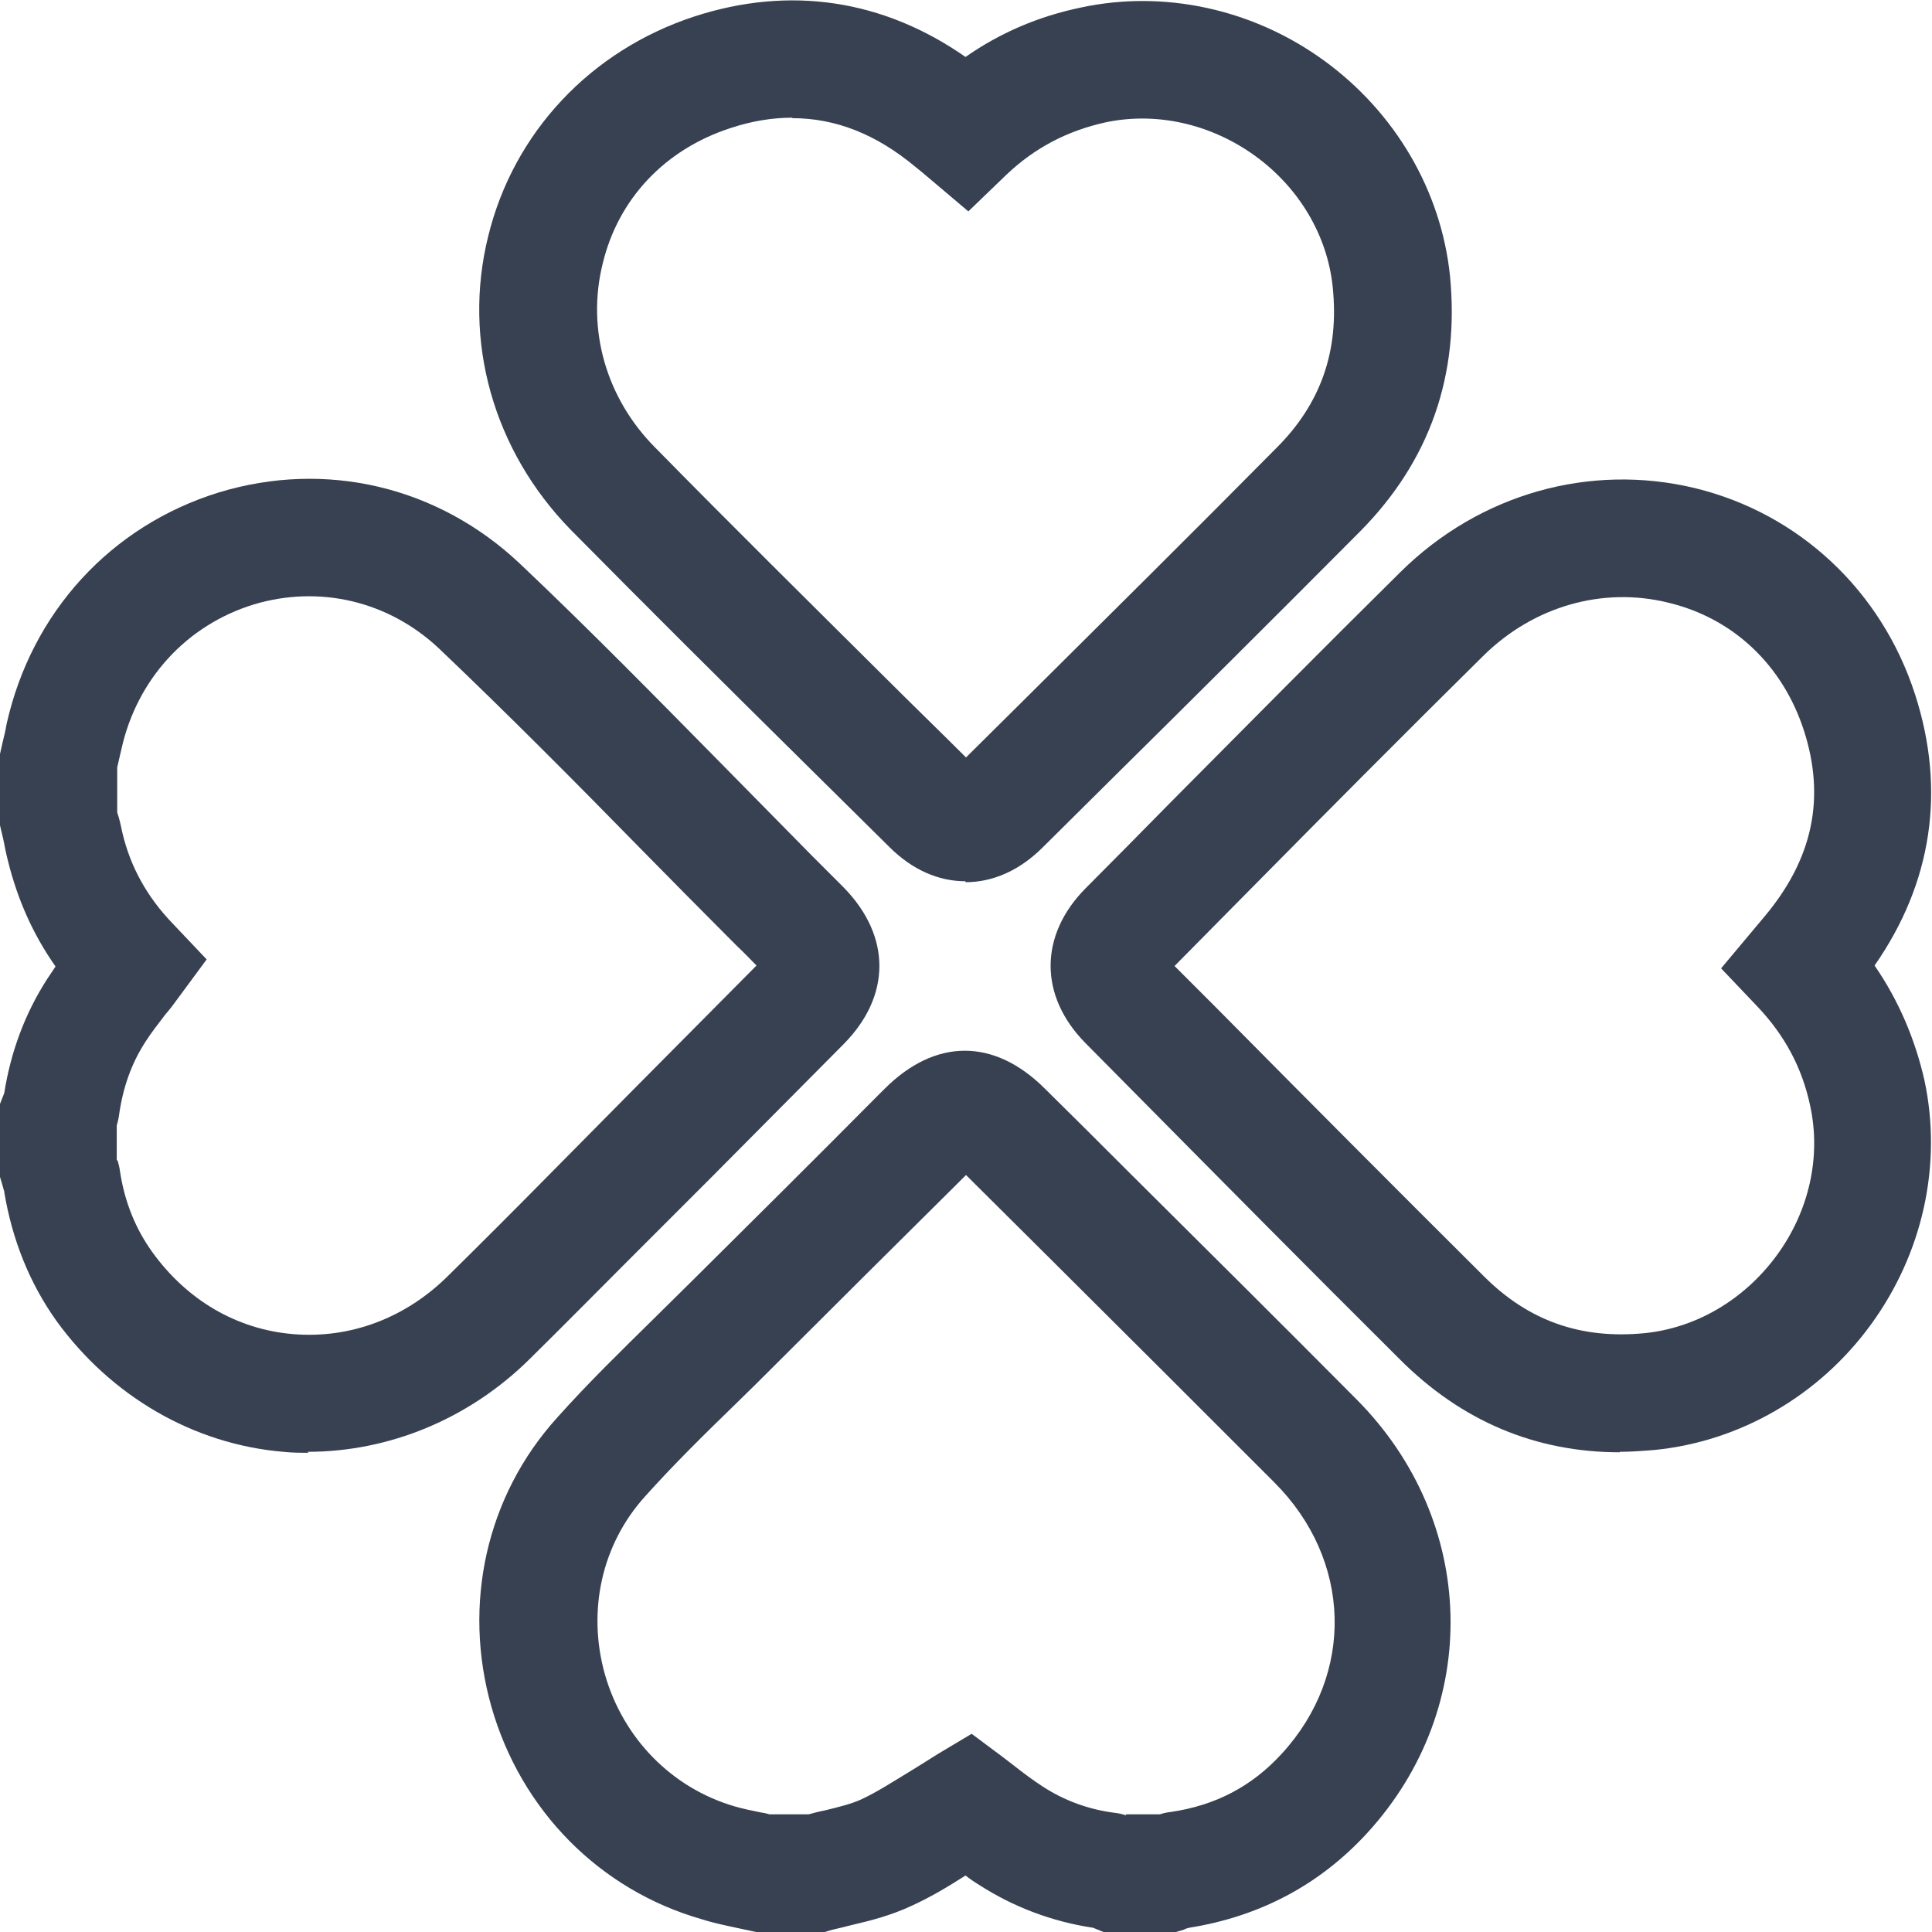 <?xml version="1.0" encoding="UTF-8"?>
<svg id="Layer_1" data-name="Layer 1" xmlns="http://www.w3.org/2000/svg" version="1.1" viewBox="0 0 410.4 410.4">
  <defs>
    <style>
      .cls-1 {
        fill: #374151;
        stroke-width: 0px;
      }
    </style>
  </defs>
  <path class="cls-1" d="M65.6,308.6c-1.8,0-3.6,0-5.4-.2-19.1-1.6-36.6-11.8-48.2-27.8-5.7-8-9.4-17.2-11.1-27.4,0-.1,0-.3-.1-.4-.1-.4-.2-.8-.3-1.1L0,250v-15.5l.9-2.3h0c1.4-8.8,4.4-16.9,9.1-24.2.6-.9,1.2-1.8,1.8-2.7-4.8-6.8-8.1-14.3-10.1-22.4-.4-1.5-.7-3.1-1-4.6l-.8-3.4v-14.3l.7-3.1c.3-1.2.6-2.5.8-3.7,5.3-23.7,22.1-42.1,45.1-49.2,22.7-6.9,46.5-1.3,63.9,15.1,14.8,14,29.3,28.8,43.3,43,6.2,6.3,12.6,12.8,18.9,19.2l1.6,1.6c1.7,1.7,3.4,3.4,5.1,5.1,10,10.3,10,22.9,0,33.1-9.3,9.4-18.6,18.7-27.9,28.1l-8.7,8.7c-3,3-6,6-9,9-6.9,6.9-14,14.1-21.1,21.1-12.9,12.8-29.9,19.8-47.3,19.8h0ZM25,246.6c.2.7.4,1.4.5,2.3,1,6.5,3.3,12.1,6.8,17,7.4,10.3,18,16.5,30,17.5,12.1,1,23.9-3.4,33-12.5,7-6.9,14.1-14,20.9-20.9,3-3,6-6.1,9-9.1l8.7-8.8c8.9-9,17.9-18,26.8-27-1.3-1.3-2.6-2.7-4-4l-1.6-1.6c-6.4-6.4-12.8-12.9-19.1-19.3-13.8-14.1-28.2-28.6-42.7-42.4-10.7-10.1-25.4-13.6-39.4-9.4-14.3,4.4-24.8,15.9-28.1,30.7-.3,1.3-.6,2.6-.9,3.9v.3c0,0,0,8.6,0,8.6v.7c.5,1.4.8,2.9,1.1,4.3,1.7,7.2,5.2,13.6,10.7,19.3l7.2,7.6-6.2,8.4c-.8,1.1-1.6,2.2-2.5,3.2-1.6,2.1-3.1,4-4.3,5.9-3,4.6-4.8,9.8-5.6,15.5-.1.8-.3,1.6-.5,2.3v7.3h0ZM.8,252.9h0Z"/>
  <path class="cls-1" d="M250.1,410.4h-15.7l-2.2-.9h0c-8.7-1.3-16.9-4.4-24.2-9.1-1-.6-2-1.3-2.9-2-3.6,2.3-7.4,4.6-11.6,6.5-4.3,2-8.6,3.1-12.5,4-1.5.4-2.8.7-4.1,1l-1.7.5h-14.6l-1.4-.3c-.9-.2-1.9-.4-2.8-.6-2.3-.5-4.8-1-7.3-1.8-21.7-6.2-38.4-23.1-44.7-45.1-6.2-21.8-1.1-44.8,13.9-61.4,6.6-7.4,13.7-14.3,20.5-21,2.7-2.7,5.4-5.3,8.1-8,12.9-12.8,25.8-25.6,38.6-38.5l2.4-2.4c10.8-10.8,23.3-10.8,34.1,0,6,5.9,12,11.9,17.9,17.8,15.8,15.7,32.2,32,48.2,48.1,25.8,25.9,26.8,65.5,2.3,92.2-10.1,11-22.8,17.7-37.8,20.1-.4.1-.8.2-1.1.4l-1.7.5h0ZM233.7,409.7h0,0ZM239.2,385.4h7.2c.6-.2,1.4-.4,2.3-.5,9.6-1.4,17.3-5.5,23.6-12.4,15.5-16.9,14.9-41.1-1.6-57.6-16-16-32.3-32.3-48.1-48-5.8-5.8-11.6-11.5-17.4-17.3l-1.9,1.9c-12.9,12.8-25.8,25.6-38.6,38.4-2.8,2.8-5.5,5.5-8.3,8.2-6.9,6.7-13.3,13-19.4,19.8-9.2,10.2-12.3,24.3-8.5,37.8,3.9,13.6,14.2,24.1,27.5,28,1.7.5,3.6.9,5.6,1.3.6.1,1.2.2,1.8.4h8.4c1.1-.3,2.2-.6,3.3-.8,2.9-.7,5.7-1.4,7.7-2.3,3.5-1.6,7-3.9,10.8-6.2,1.8-1.1,3.7-2.3,5.6-3.5l7.2-4.3,6.7,5c.8.6,1.7,1.3,2.6,2,1.9,1.5,3.8,2.9,5.8,4.2,4.6,3,9.8,4.9,15.4,5.6.9.1,1.6.3,2.3.5h0Z"/>
  <path class="cls-1" d="M205.1,187.2c-5.7,0-11.3-2.4-16.2-7.3-6.1-6-12.1-12-18.2-18-16.3-16.1-33.1-32.8-49.5-49.4-16.4-16.8-23-40.1-17.5-62.3,5.4-22.1,21.8-39.5,43.8-46.7,20.3-6.6,40.1-3.6,57.6,8.6,7.3-5.1,15.4-8.6,24.5-10.5,17.7-3.8,36.6.3,51.7,11.3,15.1,11,24.8,27.6,26.7,45.6,2.1,21.2-4.3,39.4-19,54.3-18.1,18.2-36.6,36.6-54.6,54.4l-12.9,12.8c-5,5-10.7,7.4-16.4,7.4h0ZM168.3,25c-4.2,0-8.6.7-13.1,2.2-13.9,4.5-23.9,15-27.2,28.9-3.4,13.8.7,28.4,11.1,38.9,16.2,16.5,33,33.1,49.2,49.2,5.6,5.6,11.3,11.1,16.9,16.7l11.6-11.5c17.9-17.8,36.4-36.1,54.4-54.3,9.4-9.4,13.3-20.6,11.9-34.1-1.1-10.9-7.1-21.1-16.5-27.9-9.4-6.8-21-9.4-31.8-7.1-8.1,1.8-15,5.4-21,11.1l-8.1,7.8-9.7-8.2c-.6-.5-1.1-.9-1.6-1.3-8.3-6.9-16.9-10.3-26.1-10.3h0Z"/>
  <path class="cls-1" d="M344.1,308.5c-17.9,0-33.6-6.6-46.7-19.7-19.1-19-38.4-38.5-57-57.3l-9.8-9.9c-9.9-10-9.9-22.9,0-32.9,6-6,11.9-12,17.9-18.1,16-16.1,32.6-32.9,49-49.1,16.8-16.6,40.2-23.2,62.6-17.8,22.1,5.4,39.6,21.8,46.7,43.8,6.6,20.4,3.6,40.1-8.6,57.6,5.1,7.4,8.6,15.6,10.6,24.4,3.8,17.8-.3,36.7-11.4,51.9-11,15.1-27.8,24.8-45.9,26.6-2.5.2-5,.4-7.5.4h0ZM249.5,205.2l8.7,8.7c18.6,18.8,37.9,38.2,57,57.2,9.5,9.5,20.6,13.4,34.1,12.1,11-1.1,21.2-7.1,28.1-16.5,6.9-9.4,9.5-21,7.1-31.9-1.7-8-5.4-14.9-11.2-21l-7.7-8.1,9.3-11.1c10.2-12.2,12.9-25.1,8.3-39.4-4.5-13.9-15-23.9-28.9-27.2-13.9-3.4-28.5.8-39.1,11.2-16.4,16.2-32.9,32.8-48.8,48.9-5.6,5.7-11.2,11.3-16.8,17h0Z"/>
</svg>